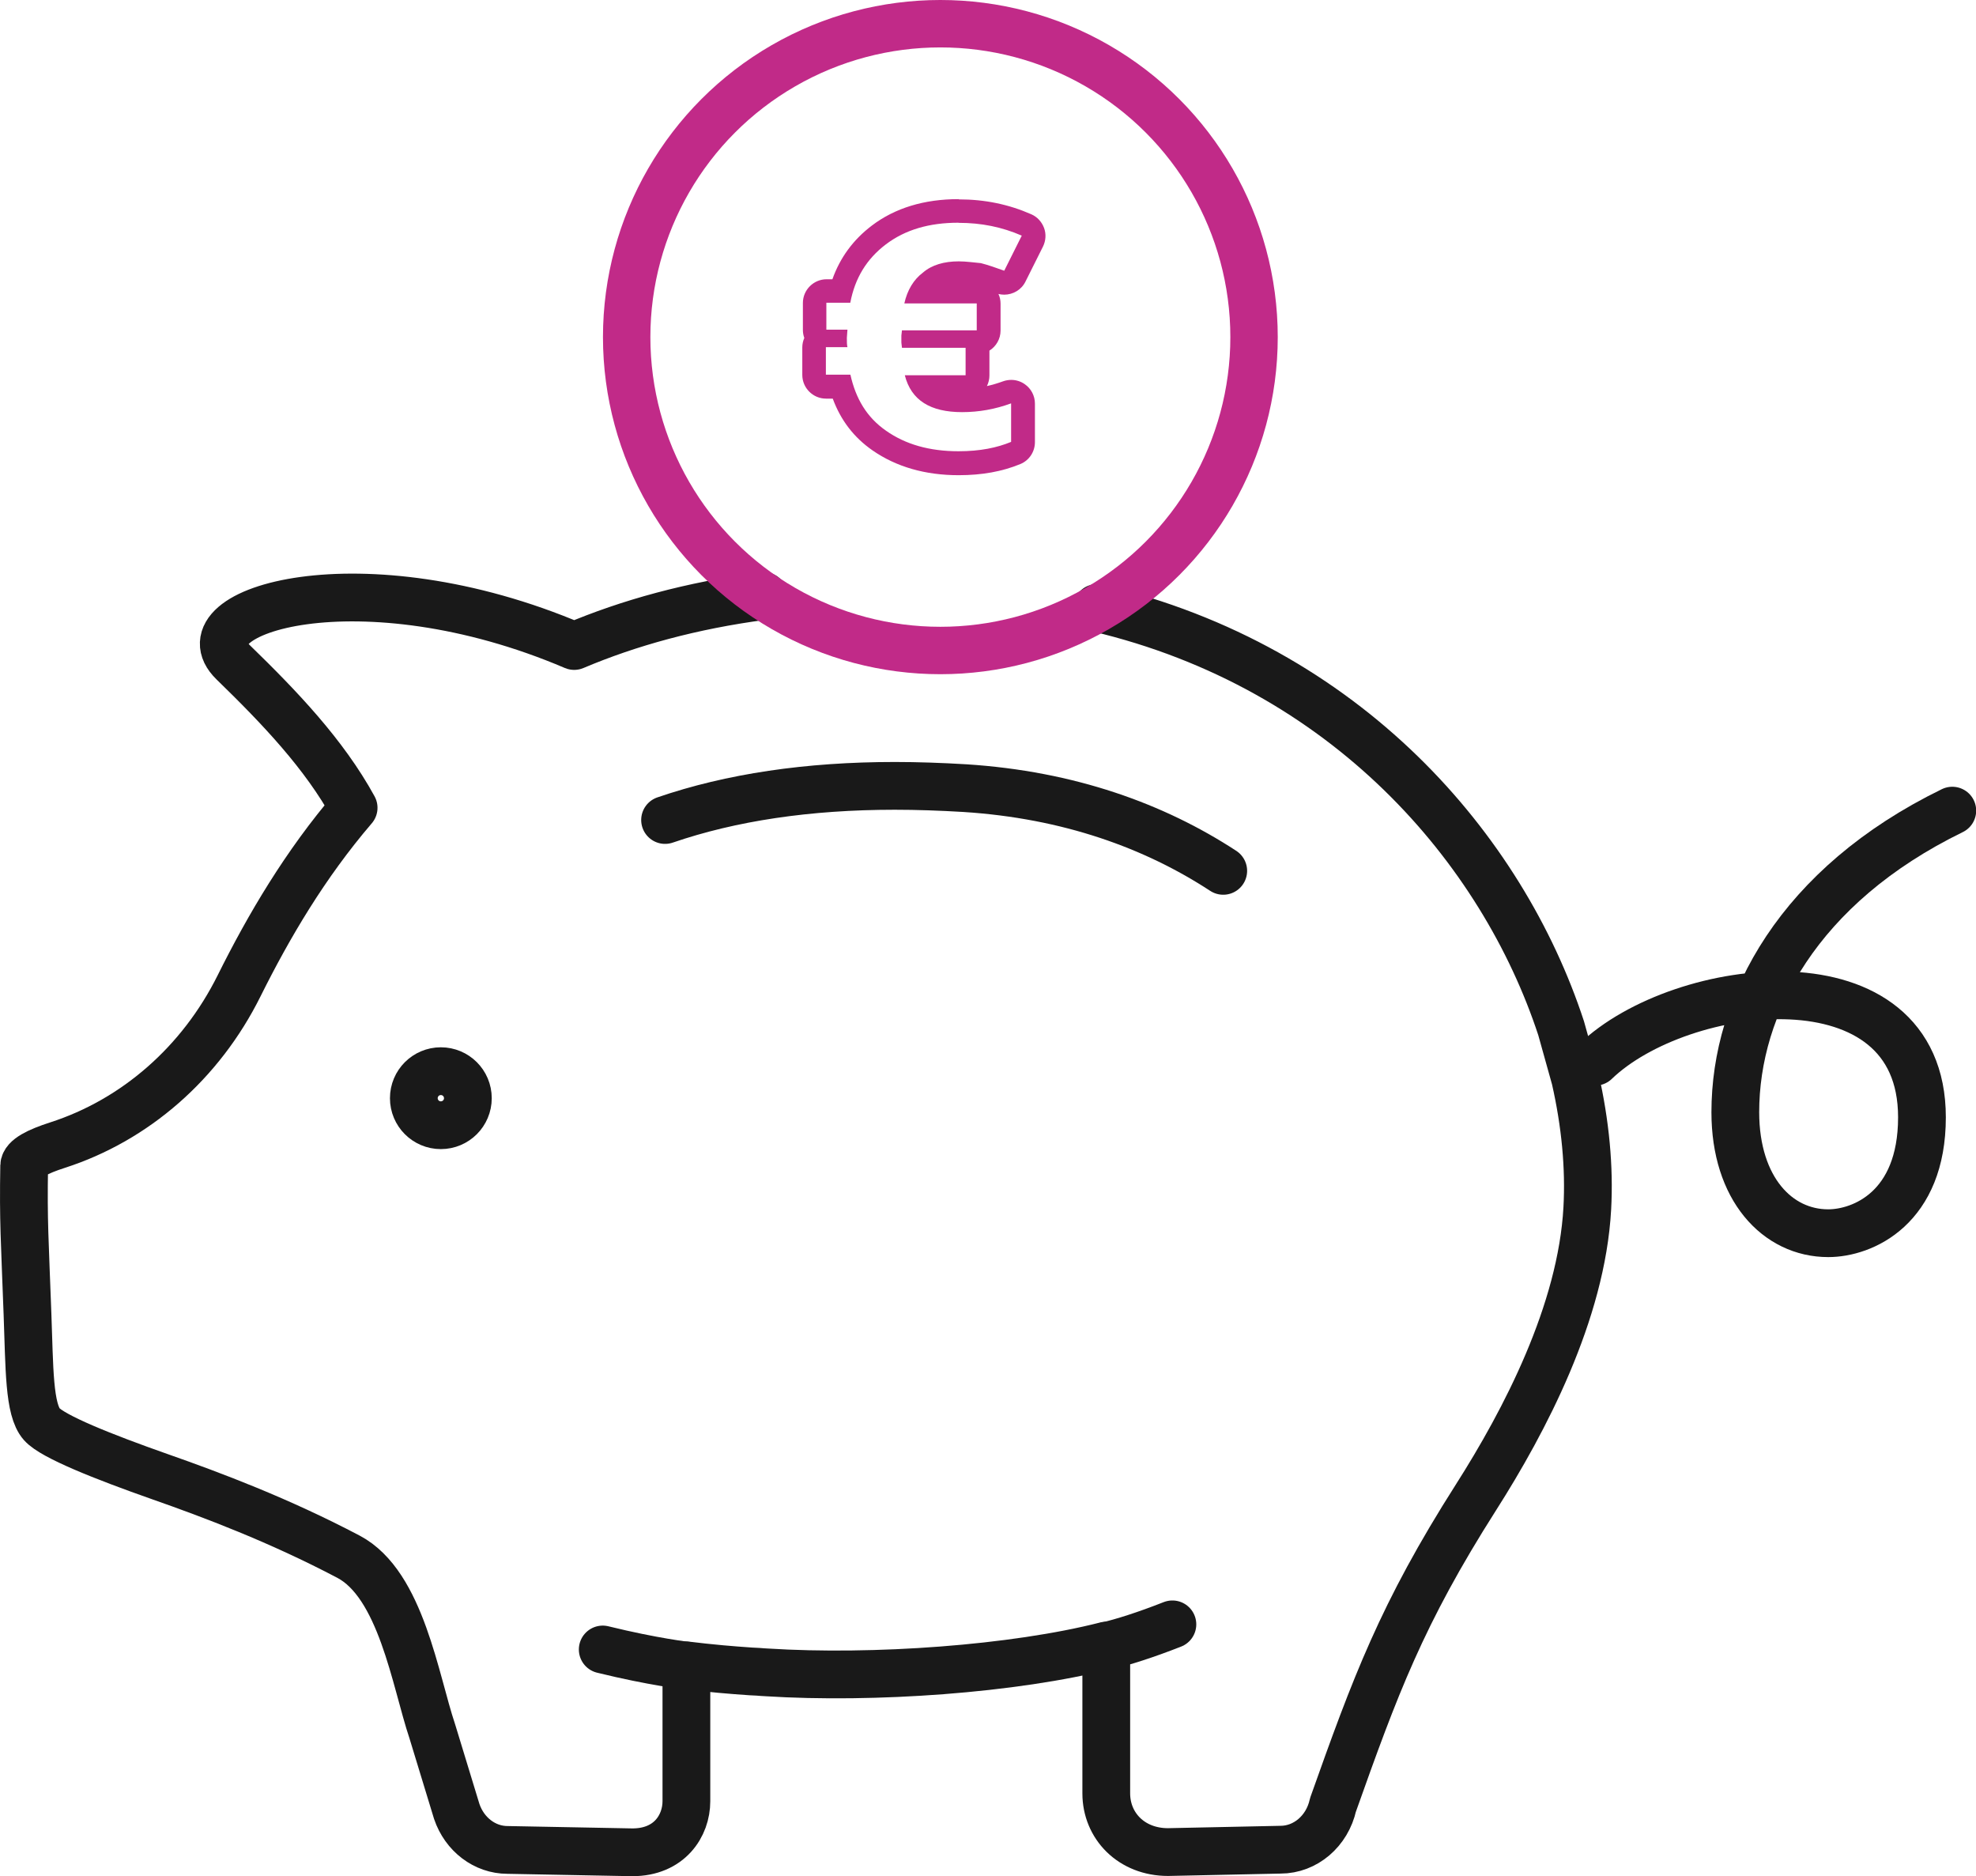 <svg xmlns="http://www.w3.org/2000/svg" id="Layer_2" data-name="Layer 2" viewBox="0 0 166.74 158.3"><defs><style> .cls-1 { stroke: #191919; stroke-linecap: round; stroke-linejoin: round; stroke-width: 4.03px; } .cls-1, .cls-2 { fill: none; } .cls-2 { stroke: #c12a88; stroke-miterlimit: 10; stroke-width: 4px; } .cls-3 { fill: #c12a88; stroke-width: 0px; } </style></defs><g id="_&#xEB;&#xCE;&#xD3;&#xC8;_1" data-name="&#xEB;&#xCE;&#xD3;&#xC8; 1"><g><path class="cls-1" d="M64.44,50.28c-6.09.8-11.38,2.27-15.99,4.22-17.97-7.66-33.29-3.01-28.77,1.38,3.91,3.8,7.68,7.74,10.16,12.27-4.09,4.77-7.15,9.97-9.66,15.01-3.24,6.52-8.78,11.34-15.33,13.45-1.65.53-2.79,1.1-2.81,1.74-.08,4.76.05,6.18.28,12.51.17,4.54.11,8.07,1.21,9.3.93,1.04,5.13,2.72,9.99,4.43,4.36,1.53,10.01,3.65,15.88,6.74,4.45,2.34,5.64,10.46,7.08,14.74l2.06,6.75c.66,1.95,2.37,3.25,4.29,3.25l10.53.2c3.14,0,4.56-2.25,4.56-4.31v-11.46c.96.12,1.93.22,2.9.31.85.08,1.7.14,2.55.2.2.01.4.02.6.03.24.02.48.04.72.05,9.03.57,20.87-.27,28.66-2.26v12.47c0,2.73,2.11,4.95,5.21,4.95l9.49-.2c2.1,0,3.94-1.56,4.43-3.78,3.56-10.02,5.79-16.09,12.07-25.95,4.1-6.44,8.91-15.6,9.39-24.38.19-3.45-.16-7.16-1.02-10.94l-1.19-4.26c-4.96-15.11-18.09-30.48-39.16-35.45"></path><path class="cls-1" d="M56.12,69.18c5.56-1.91,12.06-2.88,19.38-2.88,1.9,0,3.89.07,5.9.19,8.8.56,16.04,3.2,21.82,6.98"></path><path class="cls-1" d="M134.61,89.57c7.23-6.97,27.57-9.47,27.57,4.69,0,7.66-5,9.78-7.91,9.78-4.28,0-7.84-3.75-7.84-10.21,0-9.05,5.35-19.12,18.31-25.44"></path><path class="cls-1" d="M37.2,94.93c-1.26,0-2.28-1.02-2.28-2.28s1.02-2.28,2.28-2.28,2.28,1.02,2.28,2.28-1.02,2.28-2.28,2.28Z"></path><g><ellipse class="cls-2" cx="79.35" cy="28.44" rx="26.47" ry="26.44"></ellipse><path class="cls-3" d="M80.89,18.8c1.92,0,3.65.35,5.33,1.08l-1.48,2.96c-.69-.25-1.38-.49-1.97-.64-.59-.05-1.23-.15-1.87-.15-1.23,0-2.27.3-3.01.94-.79.59-1.33,1.48-1.58,2.61h6.11v2.27h-6.31l-.05.44v.59l.05.44h5.37v2.32h-5.13c.54,2.12,2.17,3.11,4.83,3.11,1.43,0,2.81-.25,4.14-.74v3.25c-1.18.49-2.61.79-4.44.79-2.47,0-4.49-.59-6.11-1.73-1.63-1.13-2.56-2.71-3.01-4.73h-2.07v-2.32h1.82c-.05-.2-.05-.44-.05-.79l.05-.69h-1.78v-2.27h2.02c.39-2.07,1.38-3.7,3.01-4.93,1.63-1.23,3.65-1.82,6.11-1.82M80.89,16.8c-2.91,0-5.37.75-7.32,2.23-1.57,1.19-2.68,2.7-3.33,4.53h-.49c-1.1,0-2,.9-2,2v2.27c0,.24.04.47.12.68-.11.25-.17.52-.17.8v2.32c0,1.1.9,2,2,2h.57c.68,1.84,1.79,3.28,3.36,4.37,1.99,1.38,4.43,2.09,7.26,2.09,1.98,0,3.68-.31,5.21-.94.75-.31,1.23-1.04,1.23-1.85v-3.25c0-.65-.32-1.27-.86-1.64-.34-.24-.74-.36-1.14-.36-.23,0-.47.04-.69.12-.44.16-.9.3-1.36.4.13-.27.21-.57.21-.89v-2.1c.56-.35.94-.98.94-1.69v-2.27c0-.29-.06-.57-.18-.82.16.04.33.06.49.06.74,0,1.45-.41,1.79-1.1l1.48-2.96c.24-.49.28-1.06.09-1.57-.19-.51-.57-.93-1.07-1.15-1.91-.84-3.92-1.26-6.13-1.26h0Z"></path></g><path class="cls-1" d="M93.36,138.86c1.35-.31,3.28-.92,5.57-1.82"></path><path class="cls-1" d="M57.93,140.52s-2.75-.3-7.07-1.36"></path></g></g></svg>